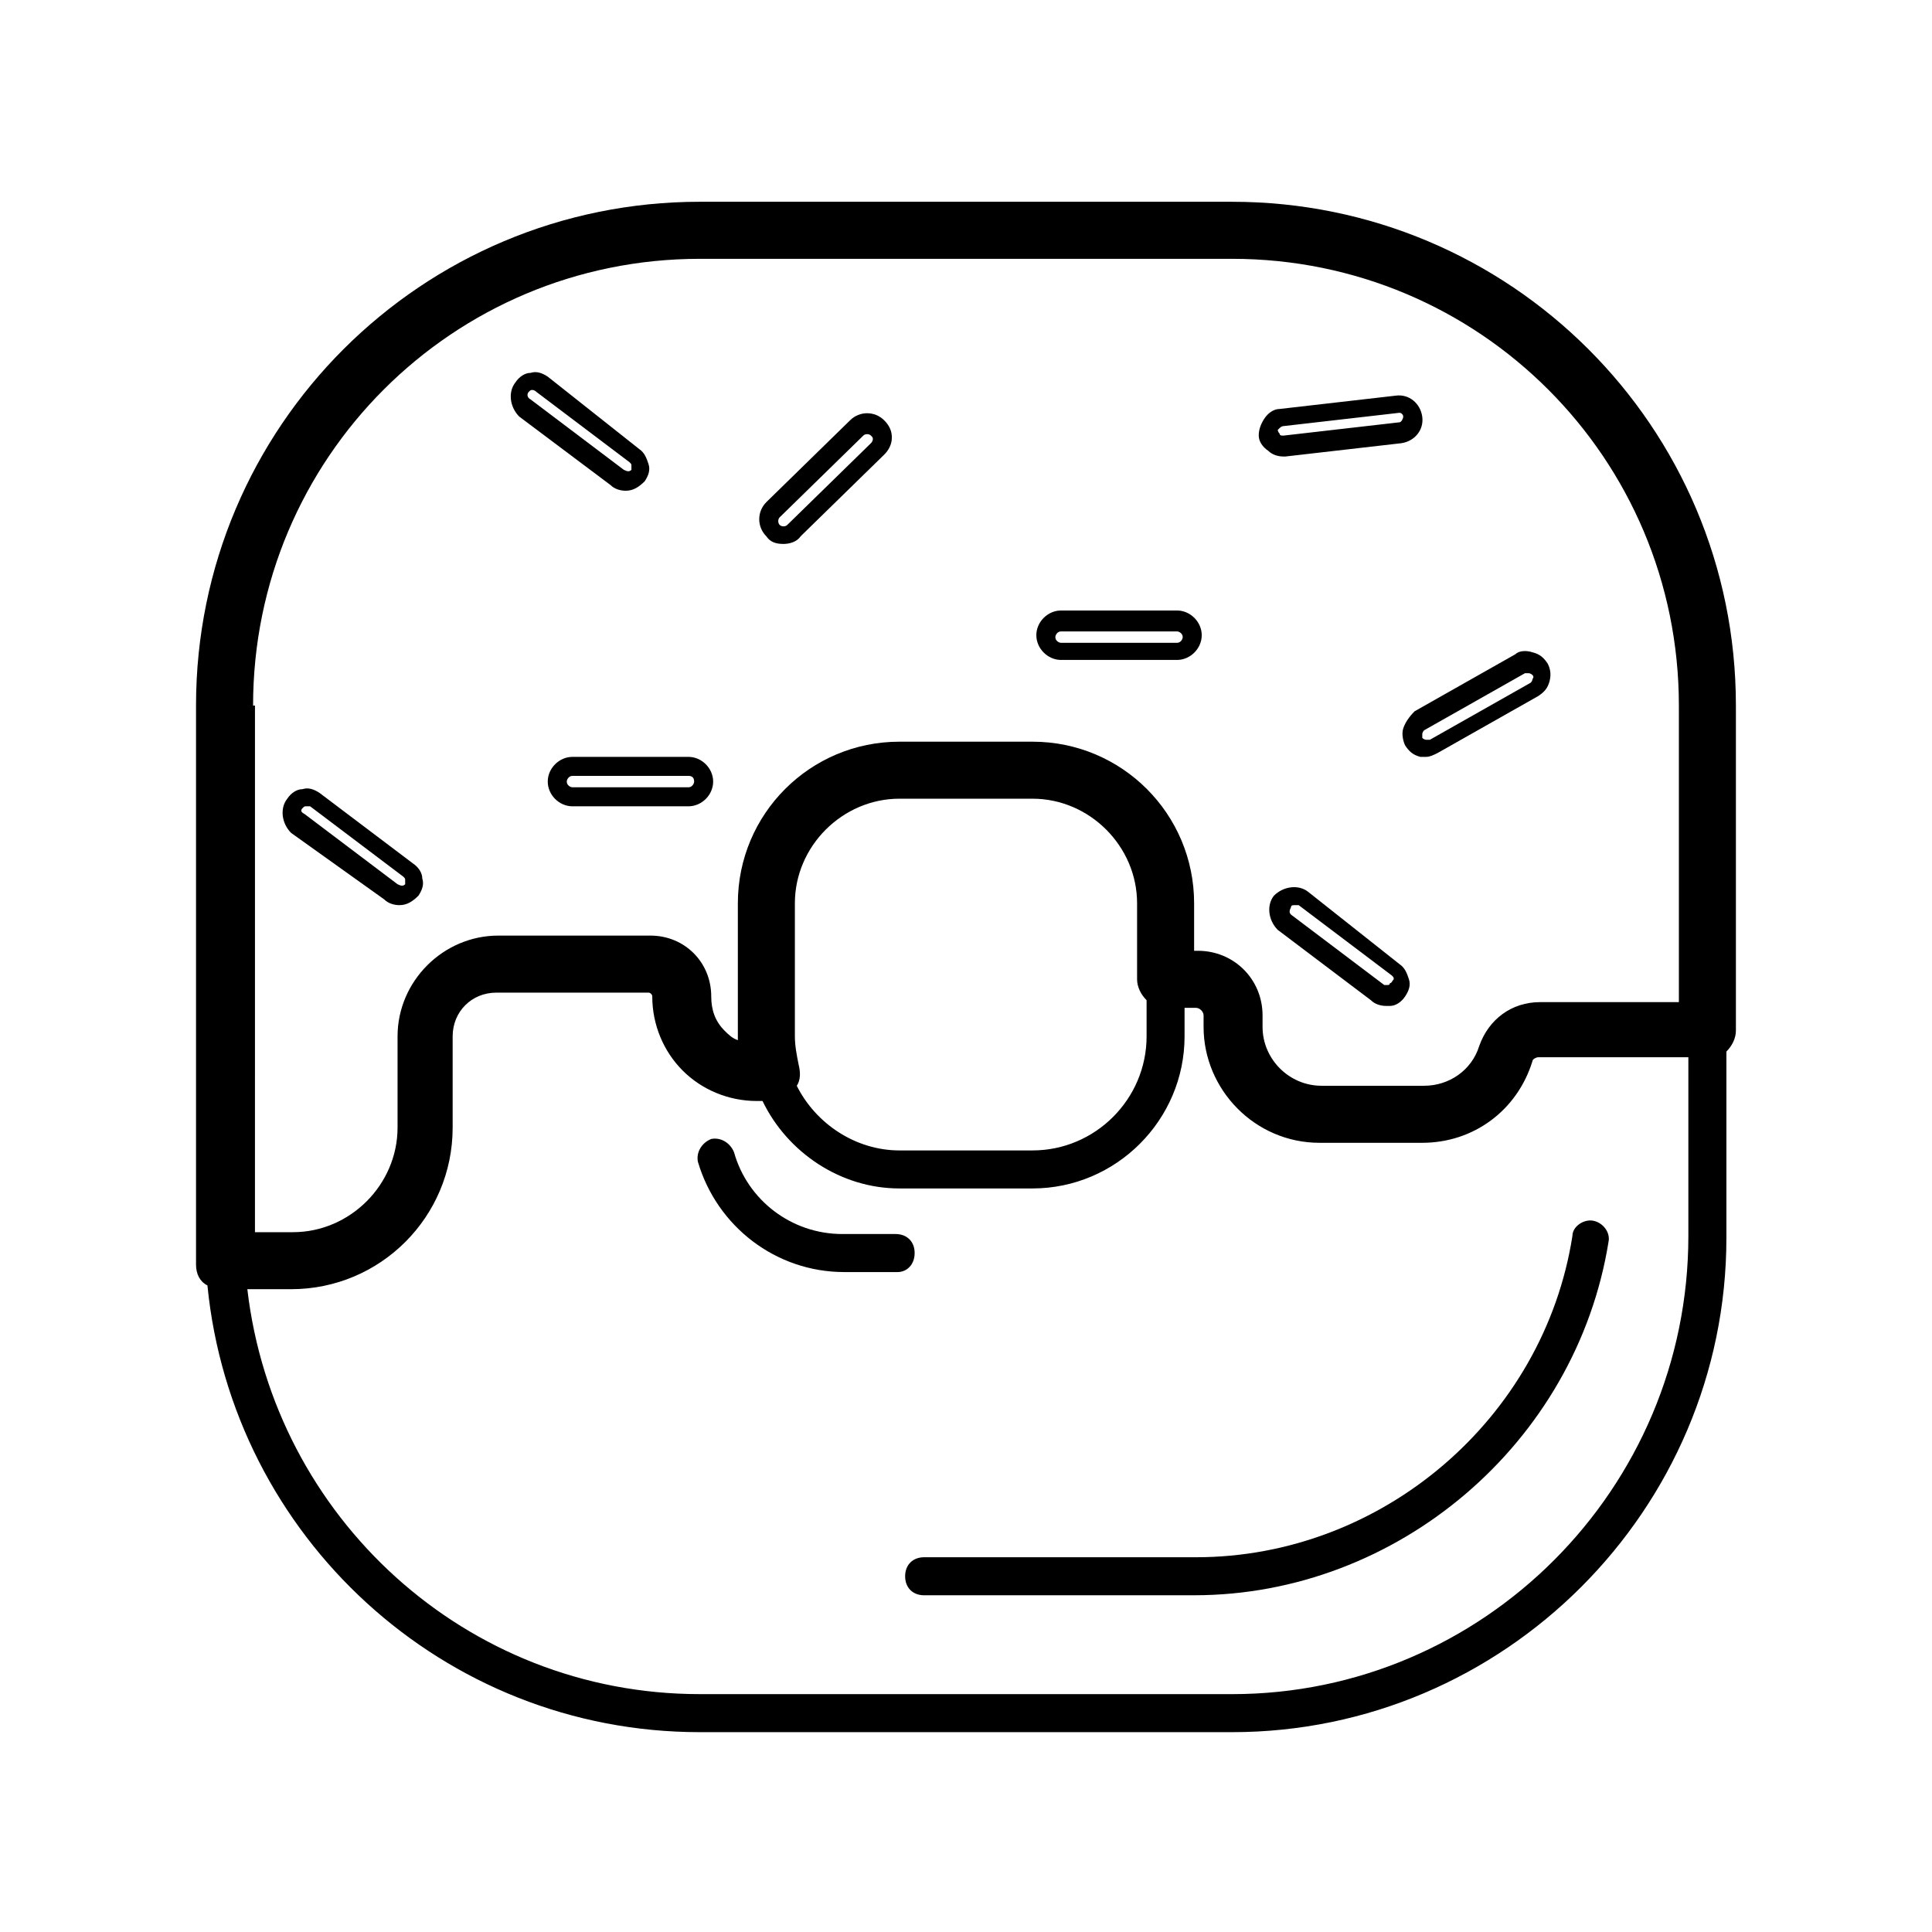 <?xml version="1.0" encoding="UTF-8"?>
<!-- The Best Svg Icon site in the world: iconSvg.co, Visit us! https://iconsvg.co -->
<svg fill="#000000" width="800px" height="800px" version="1.1" viewBox="144 144 512 512" xmlns="http://www.w3.org/2000/svg">
 <g>
  <path d="m470.53 197.47h-141.07c-73.555 0-133.51 59.449-133.51 133.51v141.07 7.055c0 2.519 1.008 4.535 3.023 5.543 6.547 66.5 62.469 118.39 130.48 118.39h141.07c72.043 0 130.99-58.945 130.99-130.99v-49.375c1.512-1.512 2.519-3.527 2.519-5.543v-86.148c0-74.059-59.953-133.51-133.51-133.51zm-114.87 228.73c-0.504-2.519-1.008-5.039-1.008-7.559v-35.266c0-15.113 12.594-27.711 27.711-27.711h35.266c15.113 0 27.711 12.594 27.711 27.711v20.152c0 2.016 1.008 4.031 2.519 5.543v9.574c0 16.625-13.602 30.23-30.23 30.23h-35.266c-11.586 0-22.168-7.055-27.207-17.129 1.008-1.516 1.008-3.531 0.504-5.547zm-144.59-95.219c0-65.496 52.898-118.39 118.39-118.39h141.07c65.496 0 118.39 52.898 118.39 118.39v78.594h-36.777c-7.559 0-13.602 4.535-16.121 11.586-2.016 6.551-8.062 10.578-14.609 10.578h-27.207c-8.566 0-15.617-7.055-15.617-15.617v-3.023c0-9.574-7.559-17.129-17.129-17.129l-1.008 0.004v-12.594c0-23.68-19.145-42.824-42.824-42.824h-35.266c-23.68 0-42.824 19.145-42.824 42.824v35.266 1.008c-1.512-0.504-2.519-1.512-3.527-2.519-2.519-2.519-3.527-5.543-3.527-9.07 0-9.07-7.055-16.121-16.121-16.121h-40.305c-14.609 0-26.703 12.09-26.703 26.703v24.184c0 15.113-12.594 27.711-27.711 27.711h-10.078l0.004-139.56zm259.46 261.98h-141.07c-61.969 0-112.85-46.855-119.91-107.31h11.586c23.68 0 42.824-19.145 42.824-42.824v-24.184c0-6.551 5.039-11.586 11.586-11.586h40.305c0.504 0 1.008 0.504 1.008 1.008 0 7.559 3.023 14.609 8.062 19.648 5.039 5.039 12.09 8.062 19.648 8.062h1.512c6.551 13.602 20.656 23.176 36.273 23.176h35.266c22.168 0 40.305-18.137 40.305-40.305v-7.559h3.023c1.008 0 2.016 1.008 2.016 2.016v3.023c0 16.625 13.602 30.73 30.73 30.73h27.207c13.602 0 25.191-8.566 29.223-21.664 0-0.504 1.008-1.008 1.512-1.008h39.801v47.359c0 67.008-54.41 121.42-120.91 121.42z"/>
  <path d="m386.39 476.07c0-3.023-2.016-5.039-5.039-5.039h-14.105c-13.602 0-25.191-9.07-28.719-21.664-1.008-2.519-3.527-4.031-6.047-3.527-2.519 1.008-4.031 3.527-3.527 6.047 5.039 17.129 20.656 29.223 38.793 29.223h14.105c2.523 0 4.539-2.016 4.539-5.039z"/>
  <path d="m566.25 467.51c-2.519-0.504-5.543 1.512-5.543 4.031-7.559 48.367-50.383 85.145-99.754 85.145h-72.043c-3.023 0-5.039 2.016-5.039 5.039 0 3.023 2.016 5.039 5.039 5.039l71.543-0.004c53.906 0 101.27-40.305 109.83-93.707 0.5-2.519-1.516-5.039-4.035-5.543z"/>
  <path d="m289.16 351.13c0 3.527 3.023 6.551 6.551 6.551h30.73c3.527 0 6.551-3.023 6.551-6.551s-3.023-6.551-6.551-6.551h-30.73c-3.527 0-6.551 3.023-6.551 6.551zm38.793 0c0 0.504-0.504 1.512-1.512 1.512h-30.73c-0.504 0-1.512-0.504-1.512-1.512 0-0.504 0.504-1.512 1.512-1.512h30.73c1.008 0 1.512 0.504 1.512 1.512z"/>
  <path d="m425.19 318.89h30.73c3.527 0 6.551-3.023 6.551-6.551 0-3.527-3.023-6.551-6.551-6.551h-30.73c-3.527 0-6.551 3.023-6.551 6.551 0.004 3.527 3.027 6.551 6.551 6.551zm0-7.559h30.73c0.504 0 1.512 0.504 1.512 1.512 0 0.504-0.504 1.512-1.512 1.512h-30.73c-0.504 0-1.512-0.504-1.512-1.512 0-0.504 0.504-1.512 1.512-1.512z"/>
  <path d="m515.88 337.02c-0.504 1.512 0 3.527 0.504 4.535 1.008 1.512 2.016 2.519 4.031 3.023h1.512c1.008 0 2.016-0.504 3.023-1.008l26.703-15.113c1.512-1.008 2.519-2.016 3.023-4.031 0.504-2.016 0-3.527-0.504-4.535-1.008-1.512-2.016-2.519-4.031-3.023-1.512-0.504-3.527-0.504-4.535 0.504l-26.703 15.113c-1.512 1.512-2.519 3.023-3.023 4.535zm5.039 1.512s0-0.504 0.504-1.008l26.703-15.113h0.504 0.504s0.504 0 1.008 0.504c0.504 0.504 0 1.008 0 1.008s0 0.504-0.504 1.008l-26.703 15.113h-1.008s-0.504 0-1.008-0.504v-1.008z"/>
  <path d="m351.63 288.15c1.512 0 3.527-0.504 4.535-2.016l22.168-21.664c1.008-1.008 2.016-2.519 2.016-4.535 0-1.512-0.504-3.023-2.016-4.535-2.519-2.519-6.551-2.519-9.07 0l-22.168 21.664c-2.519 2.519-2.519 6.551 0 9.07 1.008 1.512 2.519 2.016 4.535 2.016zm-1.008-7.055 22.168-21.664c0.504-0.504 1.512-0.504 2.016 0s0.504 0.504 0.504 1.008c0 0 0 0.504-0.504 1.008l-22.168 21.664c-0.504 0.504-1.512 0.504-2.016 0-0.504-0.504-0.504-1.512 0-2.016z"/>
  <path d="m484.13 264.98h0.504l30.73-3.527c3.527-0.504 6.047-3.527 5.543-7.055-0.504-3.527-3.527-6.047-7.055-5.543l-30.73 3.527c-1.512 0-3.023 1.008-4.031 2.519-1.008 1.512-1.512 3.023-1.512 4.535 0 1.512 1.008 3.023 2.519 4.031 1.012 1.008 2.523 1.512 4.031 1.512zm-1.004-7.555s0.504-0.504 1.008-0.504l30.73-3.527c0.504 0 1.008 0.504 1.008 1.008 0 0.504-0.504 1.512-1.008 1.512l-30.73 3.527c-0.504 0-1.008 0-1.008-0.504 0 0-0.504-0.504-0.504-1.008l0.504-0.504z"/>
  <path d="m245.83 382.36c1.008 1.008 2.519 1.512 4.031 1.512 2.016 0 3.527-1.008 5.039-2.519 1.008-1.512 1.512-3.023 1.008-4.535 0-1.512-1.008-3.023-2.519-4.031l-24.688-18.641c-1.512-1.008-3.023-1.512-4.535-1.008-1.512 0-3.023 1.008-4.031 2.519-2.016 2.519-1.512 6.551 1.008 9.07zm-21.664-24.18c0.504-0.504 0.504-0.504 1.008-0.504h1.008l24.688 18.641c0.504 0.504 0.504 0.504 0.504 1.008v1.008c-0.504 0.504-1.008 0.504-2.016 0l-24.688-18.641c-1.008-0.504-1.008-1.008-0.504-1.512z"/>
  <path d="m305.79 272.54c1.008 1.008 2.519 1.512 4.031 1.512 2.016 0 3.527-1.008 5.039-2.519 1.008-1.512 1.512-3.023 1.008-4.535-0.504-1.512-1.008-3.023-2.519-4.031l-24.184-19.145c-1.512-1.008-3.023-1.512-4.535-1.008-1.512 0-3.023 1.008-4.031 2.519-2.016 2.519-1.512 6.551 1.008 9.07zm-21.664-24.688c0.504-0.504 0.504-0.504 1.008-0.504 0 0 0.504 0 1.008 0.504l24.688 18.641c0.504 0.504 0.504 0.504 0.504 1.008v1.008c-0.504 0.504-1.008 0.504-2.016 0l-24.688-18.641c-1.008-0.504-1.008-1.512-0.504-2.016z"/>
  <path d="m490.68 380.35c-2.519-2.016-6.551-1.512-9.07 1.008-2.016 2.519-1.512 6.551 1.008 9.07l24.688 18.641c1.008 1.008 2.519 1.512 4.031 1.512h1.008c1.512 0 3.023-1.008 4.031-2.519 1.008-1.512 1.512-3.023 1.008-4.535-0.504-1.512-1.008-3.023-2.519-4.031zm21.664 24.18c0 0.504-0.504 0.504-0.504 0.504h-1.008l-24.688-18.641c-0.504-0.504-0.504-1.008 0-2.016 0-0.504 0.504-0.504 1.008-0.504h1.008l24.688 18.641c0.504 0.504 0.504 0.504 0.504 1.008-0.504 0.504-0.504 1.008-1.008 1.008z"/>
 </g>
</svg>